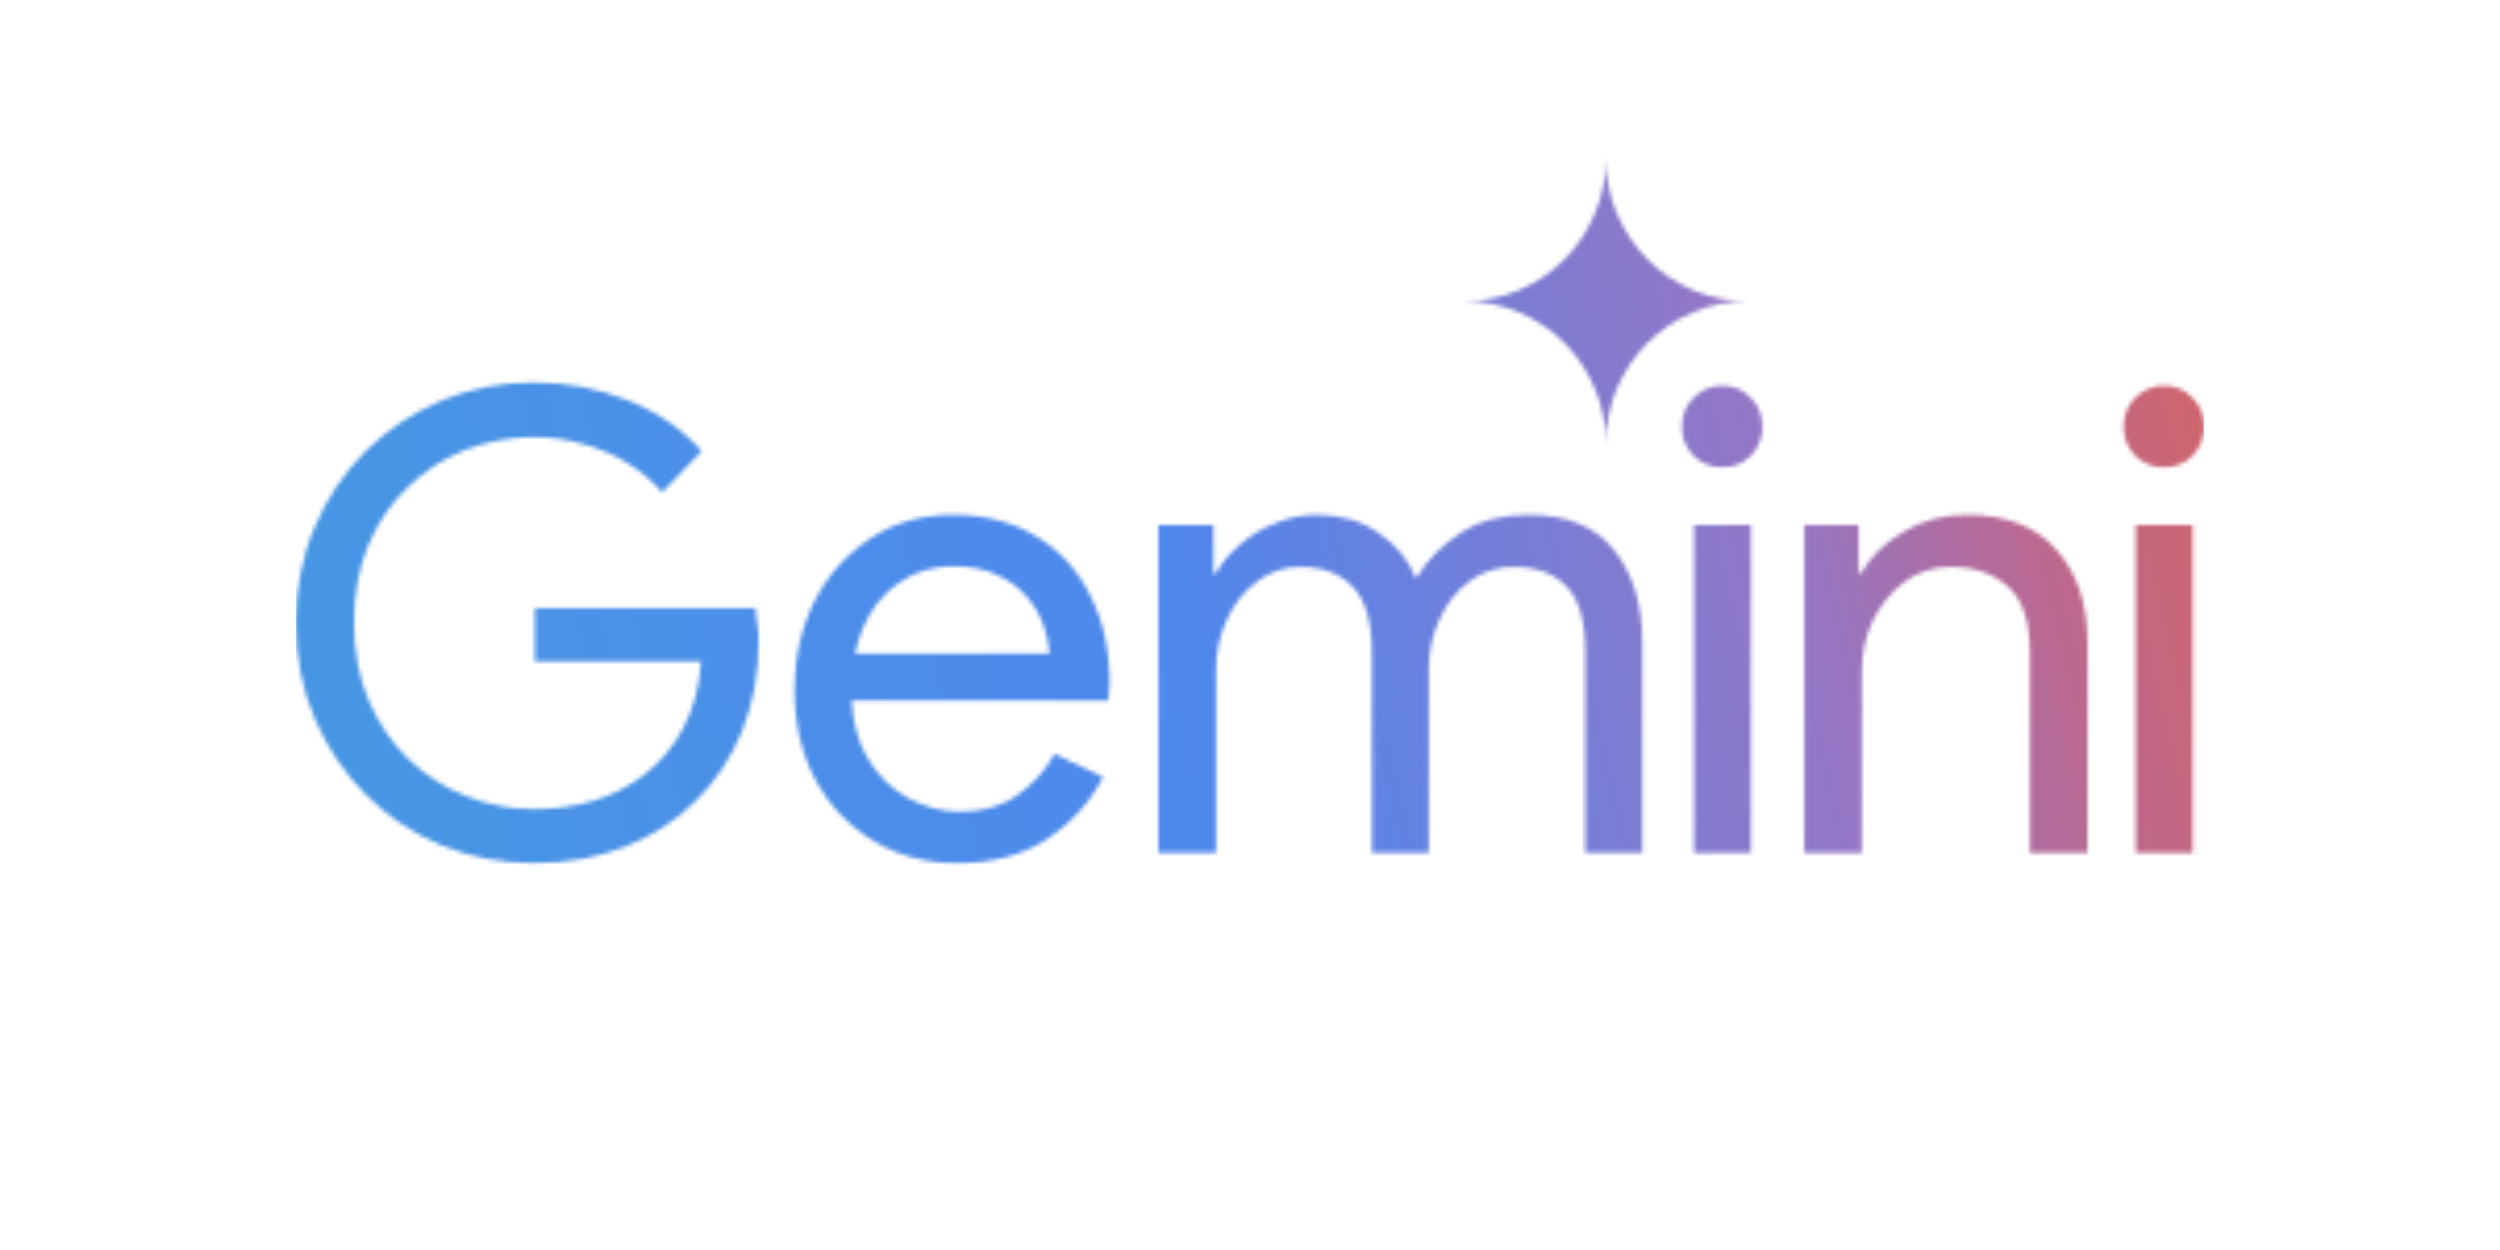 <?xml version="1.0" encoding="UTF-8"?> <svg xmlns="http://www.w3.org/2000/svg" width="600" height="300" viewBox="0 0 600 300" fill="none"><g clip-path="url(#clip0_2432_427)"><mask id="mask0_2432_427" style="mask-type:alpha" maskUnits="userSpaceOnUse" x="71" y="38" width="458" height="170"><path fill-rule="evenodd" clip-rule="evenodd" d="M382.71 93.177C384.529 97.347 385.438 101.802 385.438 106.543C385.438 101.802 386.318 97.347 388.08 93.177C389.897 89.007 392.34 85.38 395.408 82.296C398.477 79.211 402.083 76.784 406.231 75.013C410.378 73.185 414.81 72.272 419.525 72.272C414.81 72.272 410.378 71.386 406.231 69.615C402.083 67.788 398.477 65.331 395.408 62.247C392.34 59.163 389.897 55.536 388.08 51.366C386.318 47.196 385.438 42.741 385.438 38C385.438 42.741 384.529 47.196 382.71 51.366C380.95 55.536 378.535 59.163 375.467 62.247C372.4 65.331 368.792 67.788 364.645 69.615C360.497 71.386 356.066 72.272 351.351 72.272C356.066 72.272 360.497 73.185 364.645 75.013C368.792 76.784 372.4 79.211 375.467 82.296C378.535 85.38 380.95 89.007 382.71 93.177ZM105.82 202.833C112.774 205.712 120.188 207.151 128.062 207.151C136.039 207.151 143.299 205.866 149.844 203.296C156.389 200.726 162.065 197.076 166.871 192.347C171.677 187.617 175.41 182.014 178.069 175.537C180.727 168.956 182.057 161.759 182.057 153.945V153.791C182.057 152.352 181.955 151.015 181.75 149.781C181.648 148.548 181.494 147.262 181.29 145.926H128.369V158.726H168.251C167.842 164.895 166.411 170.242 163.956 174.766C161.604 179.187 158.588 182.836 154.906 185.715C151.327 188.593 147.185 190.752 142.481 192.193C137.879 193.529 133.073 194.198 128.062 194.198C122.54 194.198 117.171 193.169 111.956 191.112C106.741 189.056 102.088 186.075 97.997 182.168C94.009 178.261 90.839 173.582 88.487 168.134C86.135 162.582 84.959 156.362 84.959 149.473C84.959 142.585 86.084 136.416 88.333 130.966C90.686 125.415 93.856 120.736 97.844 116.932C101.832 113.025 106.434 110.044 111.649 107.988C116.967 105.931 122.438 104.903 128.062 104.903C132.255 104.903 136.243 105.469 140.027 106.6C143.811 107.628 147.288 109.118 150.458 111.072C153.73 113.025 156.542 115.39 158.894 118.166L168.405 108.296C163.803 103.052 157.923 98.991 150.765 96.112C143.708 93.234 136.141 91.794 128.062 91.794C120.29 91.794 112.928 93.234 105.974 96.112C99.122 98.991 93.037 103.052 87.72 108.296C82.504 113.539 78.414 119.657 75.448 126.648C72.483 133.64 71 141.248 71 149.473C71 157.698 72.483 165.306 75.448 172.297C78.414 179.289 82.504 185.406 87.72 190.651C92.935 195.894 98.969 199.955 105.82 202.833ZM209.542 201.754C215.472 205.352 222.223 207.151 229.79 207.151C238.379 207.151 245.589 205.198 251.419 201.291C257.248 197.385 261.696 192.45 264.763 186.486L253.106 180.934C250.958 184.841 247.992 188.131 244.209 190.805C240.527 193.478 235.925 194.814 230.403 194.814C226.108 194.814 221.967 193.735 217.978 191.576C213.991 189.416 210.718 186.177 208.162 181.86C205.953 178.128 204.697 173.553 204.398 168.134H265.991C266.093 167.62 266.144 166.951 266.144 166.129C266.246 165.306 266.297 164.535 266.297 163.816C266.297 156.002 264.763 149.062 261.696 142.996C258.729 136.93 254.434 132.2 248.811 128.807C243.185 125.312 236.488 123.564 228.716 123.564C221.046 123.564 214.349 125.517 208.621 129.424C202.895 133.228 198.446 138.318 195.276 144.692C192.208 151.067 190.674 158.007 190.674 165.512C190.674 173.531 192.31 180.677 195.583 186.949C198.958 193.221 203.611 198.156 209.542 201.754ZM205.179 156.876C205.661 154.587 206.35 152.428 207.24 150.398C209.184 145.977 211.996 142.482 215.677 139.911C219.461 137.238 223.859 135.902 228.869 135.902C233.061 135.902 236.59 136.621 239.453 138.061C242.317 139.397 244.669 141.145 246.51 143.304C248.35 145.463 249.68 147.777 250.497 150.244C251.316 152.609 251.776 154.819 251.878 156.876H205.179ZM278.028 126.031V204.684H291.833V160.885C291.833 156.567 292.703 152.506 294.441 148.702C296.18 144.898 298.583 141.865 301.651 139.603C304.718 137.238 308.196 136.056 312.081 136.056C317.501 136.056 321.694 137.649 324.66 140.837C327.728 143.921 329.261 149.216 329.261 156.721V204.684H342.914V160.577C342.914 156.259 343.783 152.249 345.522 148.548C347.259 144.744 349.662 141.711 352.731 139.449C355.799 137.187 359.275 136.056 363.161 136.056C368.684 136.056 372.927 137.598 375.894 140.682C378.961 143.767 380.495 149.062 380.495 156.567V204.684H394.147V154.254C394.147 145.103 391.897 137.701 387.398 132.046C383.001 126.391 376.097 123.564 366.69 123.564C360.452 123.564 355.082 125.003 350.584 127.882C346.084 130.761 342.505 134.411 339.846 138.832C338.005 134.308 334.988 130.658 330.795 127.882C326.705 125.003 321.746 123.564 315.917 123.564C312.644 123.564 309.372 124.232 306.099 125.569C302.929 126.803 300.117 128.499 297.662 130.658C295.208 132.714 293.266 135.028 291.833 137.598H291.219V126.031H278.028ZM406.572 126.031V204.684H420.224V126.031H406.572ZM406.418 109.376C408.361 111.226 410.663 112.151 413.322 112.151C416.082 112.151 418.384 111.226 420.224 109.376C422.065 107.422 422.985 105.109 422.985 102.435C422.985 99.659 422.065 97.346 420.224 95.496C418.384 93.542 416.082 92.565 413.322 92.565C410.663 92.565 408.361 93.542 406.418 95.496C404.577 97.346 403.657 99.659 403.657 102.435C403.657 105.109 404.577 107.422 406.418 109.376ZM433.045 126.031V204.684H446.85V160.885C446.85 156.67 447.72 152.712 449.458 149.01C451.3 145.206 453.804 142.122 456.974 139.757C460.144 137.29 463.877 136.056 468.173 136.056C473.899 136.056 478.502 137.649 481.978 140.837C485.454 143.921 487.193 149.216 487.193 156.721V204.684H500.998V154.254C500.998 145.001 498.544 137.598 493.635 132.046C488.727 126.391 481.517 123.564 472.007 123.564C466.383 123.564 461.269 124.952 456.668 127.728C452.067 130.504 448.742 133.794 446.697 137.598H446.083V126.031H433.045ZM512.587 126.031V204.684H526.239V126.031H512.587ZM512.433 109.376C514.376 111.226 516.678 112.151 519.337 112.151C522.097 112.151 524.399 111.226 526.239 109.376C528.08 107.422 529 105.109 529 102.435C529 99.659 528.08 97.346 526.239 95.496C524.399 93.542 522.097 92.565 519.337 92.565C516.678 92.565 514.376 93.542 512.433 95.496C510.593 97.346 509.672 99.659 509.672 102.435C509.672 105.109 510.593 107.422 512.433 109.376Z" fill="white"></path></mask><g mask="url(#mask0_2432_427)"><path d="M968.147 -571.648H-139.693V345.715H968.147V-571.648Z" fill="url(#paint0_linear_2432_427)"></path></g></g><defs><linearGradient id="paint0_linear_2432_427" x1="-5.429" y1="212.606" x2="543.933" y2="80.007" gradientUnits="userSpaceOnUse"><stop stop-color="#439DDF"></stop><stop offset="0.524" stop-color="#4F87ED"></stop><stop offset="0.781" stop-color="#9476C5"></stop><stop offset="0.888" stop-color="#BC688E"></stop><stop offset="1" stop-color="#D6645D"></stop></linearGradient><clipPath id="clip0_2432_427"><rect width="458" height="170" fill="white" transform="translate(71 38)"></rect></clipPath></defs></svg> 